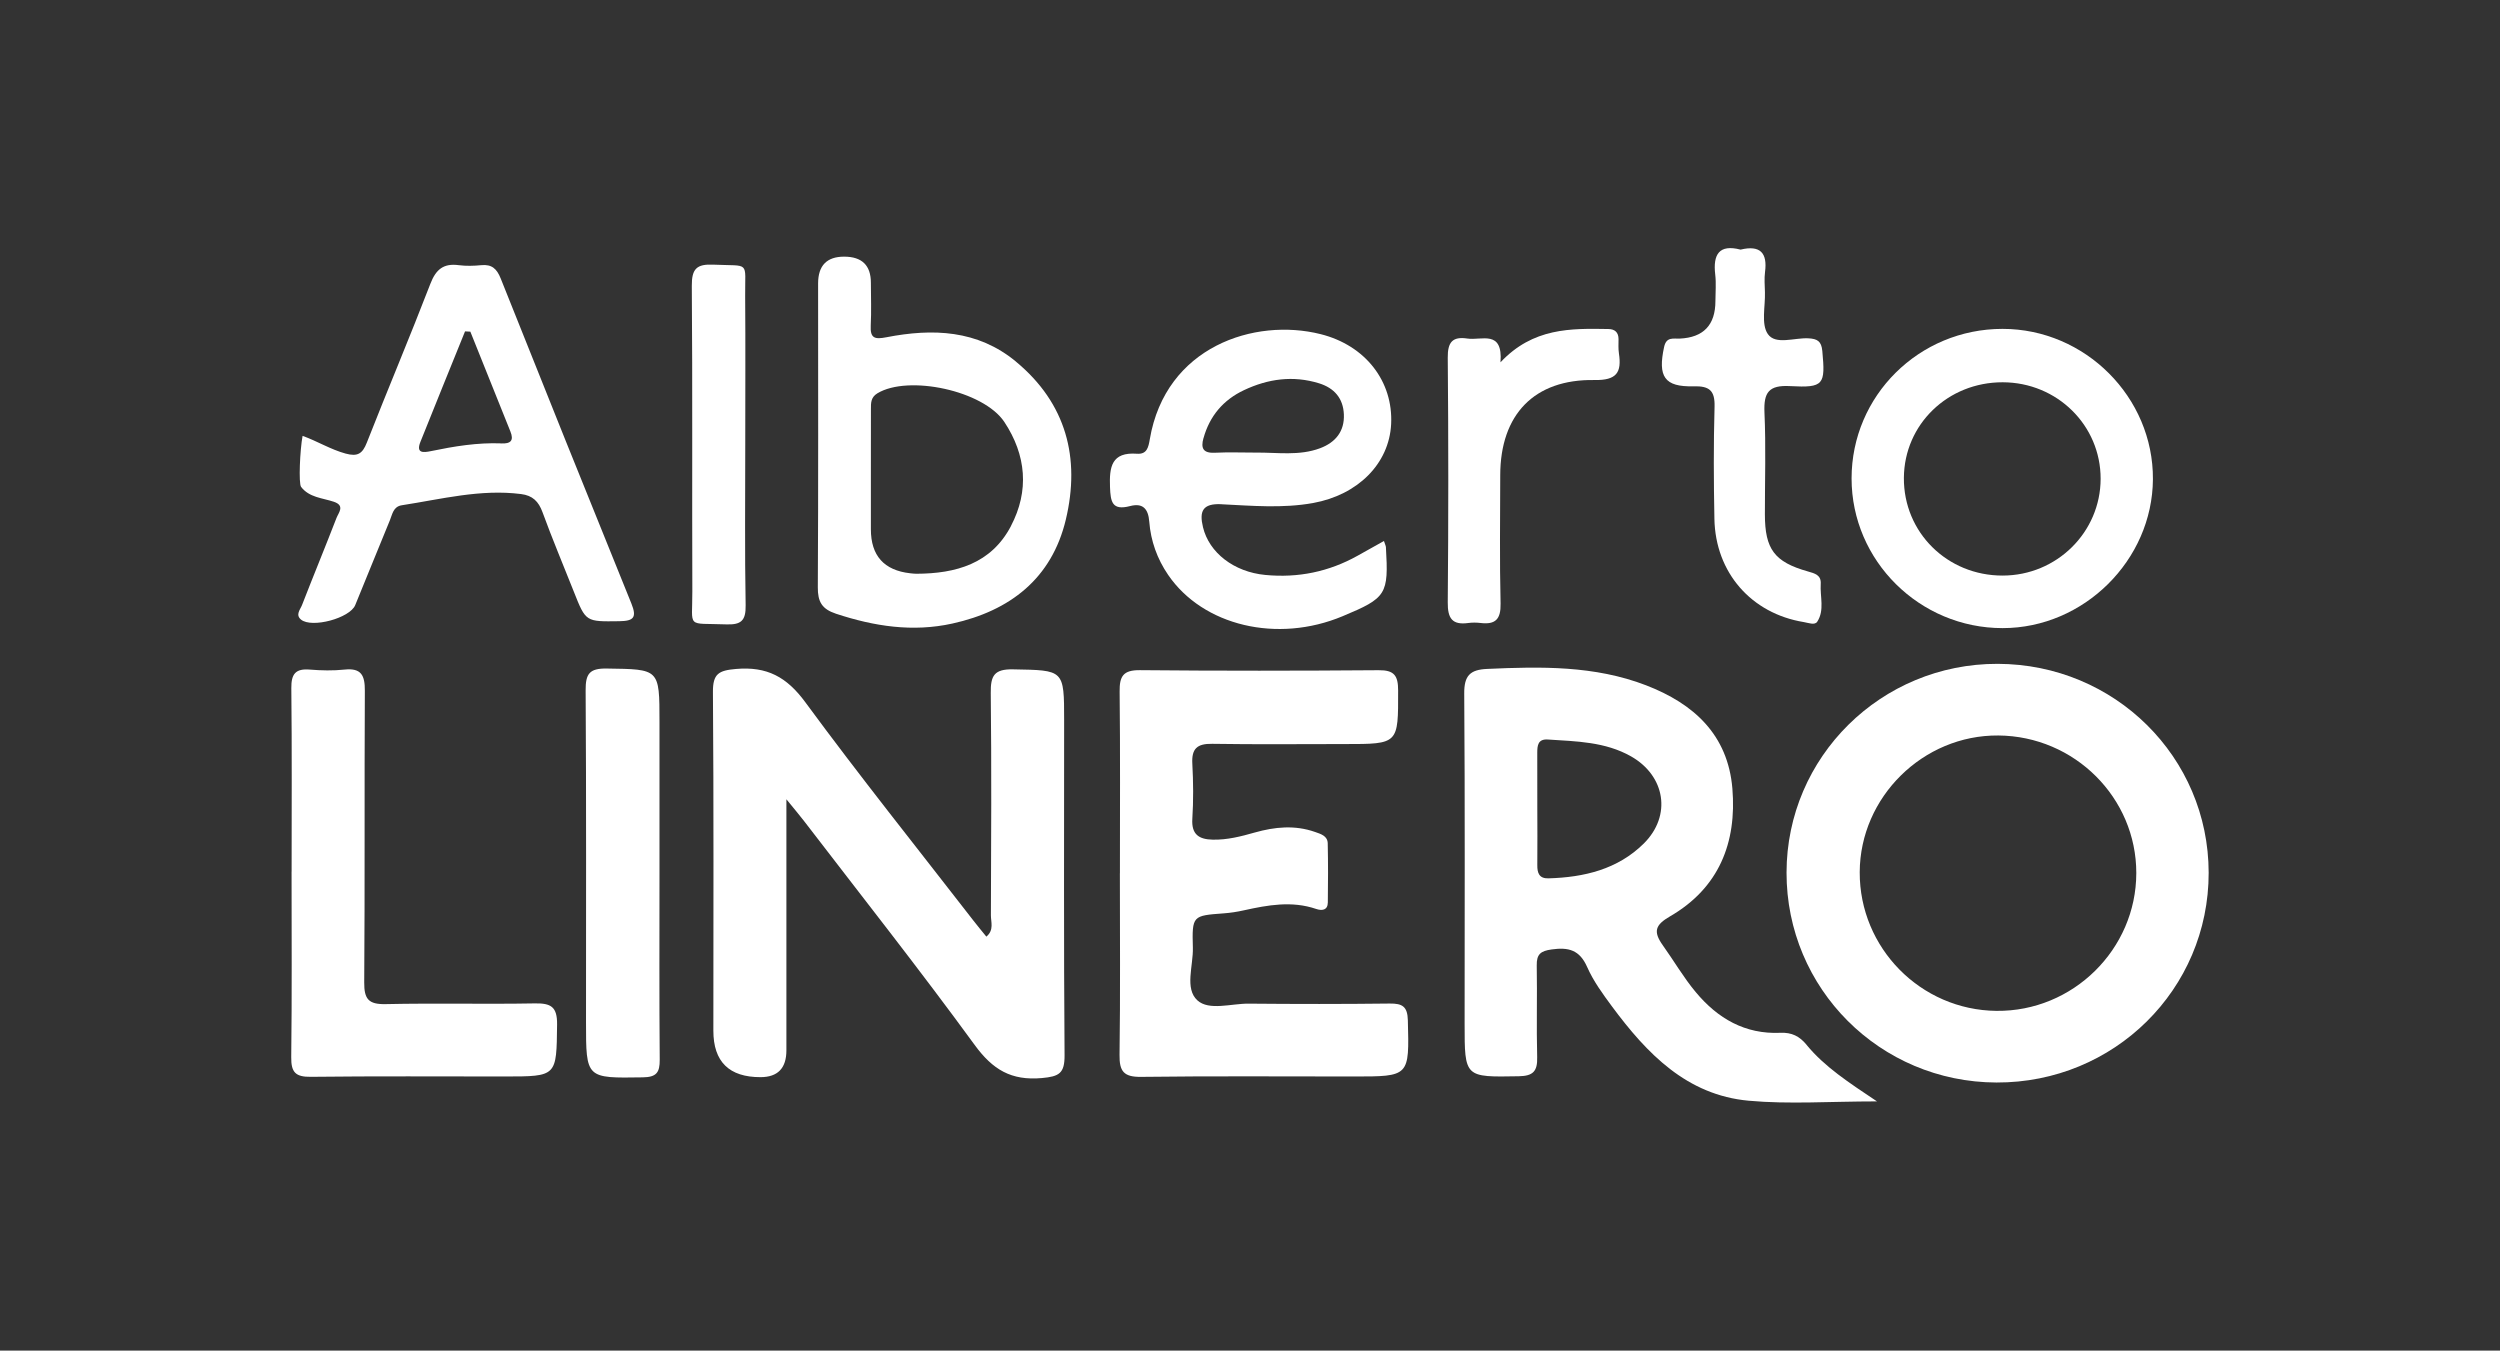 <svg xmlns="http://www.w3.org/2000/svg" id="Capa_1" viewBox="0 0 522 282"><rect x="0" y="0" width="522" height="282" fill="#333333" stroke="none"/><defs><style>      .cls-1 {        fill: #fff;      }    </style></defs><path class="cls-1" d="M164.2,166.88c0,18.38,0,35.41,0,52.44q0,5.58-5.39,5.59-9.86.02-9.86-9.7c0-23.57.09-47.14-.09-70.71-.03-3.82,1.2-4.51,4.81-4.82,6.48-.56,10.59,1.65,14.49,6.96,11.35,15.44,23.34,30.42,35.08,45.57.86,1.11,1.76,2.19,2.71,3.36,1.65-1.38.94-3.05.95-4.46.06-15.48.14-30.96-.03-46.43-.04-3.56.69-5,4.65-4.92,10.67.2,10.67,0,10.67,10.7,0,23.29-.09,46.57.09,69.86.03,3.82-1.14,4.45-4.75,4.78-6.38.57-10.25-1.75-14.01-6.9-11.55-15.83-23.7-31.21-35.63-46.76-.92-1.2-1.91-2.36-3.69-4.55Z"></path><path class="cls-1" d="M233.84,182.32c0-12.64.08-25.28-.06-37.91-.04-3.19.72-4.51,4.22-4.48,16.62.16,33.25.14,49.87.01,3.26-.03,4.06,1.14,4.06,4.23.02,11.19.13,11.19-11.12,11.19-9.24,0-18.47.1-27.71-.05-3.16-.05-4.32,1.02-4.14,4.17.21,3.82.24,7.68,0,11.5-.21,3.28,1.42,4.28,4.25,4.34,3.02.07,5.9-.67,8.78-1.49,4.17-1.18,8.37-1.6,12.58-.12,1.2.42,2.62.81,2.66,2.37.09,4.11.08,8.23.02,12.35-.02,1.64-1.21,1.77-2.43,1.36-5.09-1.74-10.09-.82-15.12.29-1.38.31-2.8.53-4.21.63-6.47.48-6.61.46-6.42,7.16.11,3.76-1.76,8.55.95,11.01,2.44,2.21,7.08.64,10.74.68,9.8.09,19.61.1,29.41-.02,2.65-.03,3.72.61,3.79,3.52.3,11.72.4,11.72-11.36,11.71-14.78,0-29.56-.11-44.33.08-3.63.05-4.56-1.15-4.51-4.61.18-12.64.07-25.27.07-37.91Z"></path><path class="cls-1" d="M60.89,182c0-12.77.08-25.55-.06-38.32-.03-2.96.88-4.12,3.87-3.87,2.4.2,4.85.25,7.23,0,3.54-.38,4.27,1.24,4.25,4.43-.11,20.29.02,40.59-.13,60.88-.03,3.51.92,4.62,4.5,4.54,10.36-.23,20.73.04,31.1-.15,3.38-.06,4.71.68,4.67,4.4-.13,10.86.03,10.86-10.94,10.86-13.49,0-26.98-.09-40.47.07-3.18.04-4.14-.91-4.1-4.1.16-12.91.07-25.83.07-38.74Z"></path><path class="cls-1" d="M137.7,182.57c0,12.9-.06,25.8.05,38.7.02,2.69-.69,3.64-3.54,3.68-11.85.18-11.85.27-11.85-11.49,0-23.11.07-46.21-.08-69.32-.02-3.45.79-4.61,4.42-4.55,10.99.16,11,0,11,11.09,0,10.63,0,21.26,0,31.9Z"></path><path class="cls-1" d="M363.43,52.12c4.11-.99,5.63.69,5.11,4.65-.18,1.4-.06,2.84-.02,4.25.09,2.97-.82,6.65.6,8.72,1.6,2.34,5.54.75,8.45.9,1.89.1,2.74.59,2.93,2.65.65,7.02.36,7.72-6.71,7.33-4.49-.25-5.55,1.33-5.37,5.51.32,7.08.08,14.19.09,21.29.01,7.25,1.99,9.92,8.96,11.89,1.48.42,2.82.75,2.7,2.62-.17,2.64.84,5.45-.72,7.87-.52.81-1.84.25-2.82.09-10.95-1.79-18.44-10.31-18.66-21.53-.15-7.8-.19-15.62.03-23.42.1-3.44-1.11-4.36-4.39-4.28-6.09.16-7.49-2.02-6.14-8.23.47-2.16,1.94-1.67,3.25-1.73q7.46-.34,7.46-7.85c0-1.85.18-3.71-.04-5.53-.49-4.18.79-6.37,5.29-5.2Z"></path><path class="cls-1" d="M313.3,75.65c6.8-7.23,14.67-7.09,22.54-6.95,1.34.02,2.1.69,2.11,2.1,0,.99-.07,2,.08,2.98.6,4-.46,5.65-5.11,5.57-12.59-.21-19.65,7.22-19.67,19.86-.02,8.94-.14,17.89.07,26.83.07,3.26-1.08,4.41-4.17,4.04-.84-.1-1.72-.11-2.55,0-3.38.47-4.34-.96-4.31-4.3.15-17.03.15-34.07,0-51.1-.03-3.21.96-4.47,4.11-3.99,2.93.45,7.44-1.92,6.9,4.97Z"></path><path class="cls-1" d="M155.61,92.79c0,11.2-.12,22.39.08,33.59.06,3.25-.97,4.11-4.1,3.99-8.41-.32-7,.97-7.03-6.91-.08-21.26.06-42.52-.11-63.77-.03-3.6,1.04-4.59,4.53-4.43,7.74.35,6.55-.88,6.61,6.49.08,10.34.02,20.69.02,31.04Z"></path><path class="cls-1" d="M377.22,218.16c-1.5-1.82-3.12-2.61-5.46-2.51-7.4.33-13.1-2.98-17.71-8.52-2.55-3.06-4.54-6.51-6.85-9.74-2.1-2.94-1.54-4.29,1.51-6.06,10.21-5.92,13.95-15.37,13.01-26.69-.94-11.21-8.03-17.7-18.02-21.55-10.75-4.14-21.95-3.93-33.2-3.42-3.56.16-4.8,1.41-4.77,5.14.17,22.99.08,45.97.08,68.96,0,11.25,0,11.15,11.31,10.95,3.01-.05,3.92-1.06,3.84-3.98-.17-6.38.03-12.77-.09-19.15-.04-2.35.8-3.03,3.13-3.35,3.51-.49,5.82.1,7.39,3.66,1.3,2.95,3.27,5.65,5.21,8.27,7.26,9.79,15.58,18.48,28.52,19.66,8.44.77,17,.14,26.79.14-5.9-3.95-10.9-7.19-14.7-11.8ZM343.21,176.14c-5.44,5.38-12.46,7.05-19.91,7.26-1.93.05-2.33-1.13-2.31-2.77.04-3.98.01-7.95,0-11.93,0-3.83,0-7.67-.01-11.5,0-1.53.13-2.93,2.21-2.79,5.95.39,11.97.46,17.37,3.52,7.18,4.08,8.52,12.4,2.65,18.21Z"></path><path class="cls-1" d="M417.12,138.61c-24.34-.06-44.06,19.43-44.09,43.58-.03,24.23,19.5,43.76,43.83,43.84,24.57.08,44.34-19.46,44.31-43.8-.02-24.15-19.63-43.56-44.06-43.62ZM416.85,211.07c-15.82-.17-28.6-13.14-28.54-28.96.06-15.68,13.23-28.67,28.95-28.54,15.92.13,28.82,13.01,28.8,28.74-.02,15.92-13.24,28.94-29.21,28.76Z"></path><path class="cls-1" d="M131.83,126.01c-9.17-22.6-18.26-45.23-27.29-67.88-.81-2.02-1.86-2.98-4.06-2.76-1.55.15-3.14.2-4.68,0-3.19-.43-4.78.87-5.94,3.89-4.28,11.11-8.92,22.09-13.27,33.17-.91,2.32-1.93,2.96-4.42,2.28-3.15-.86-5.92-2.6-8.99-3.7-.55,2.92-.86,9.96-.31,10.66,1.7,2.21,4.43,2.3,6.81,3.09,2.42.8,1.01,2.28.58,3.39-2.35,6.08-4.84,12.11-7.2,18.19-.36.93-1.42,2.03-.21,3.03,2.24,1.85,10.2-.29,11.32-3.02,2.43-5.9,4.8-11.82,7.24-17.72.52-1.25.69-2.85,2.48-3.13,8.25-1.27,16.42-3.42,24.91-2.34,2.39.3,3.65,1.52,4.48,3.8,2.04,5.59,4.36,11.08,6.55,16.62,2.5,6.33,2.49,6.22,9.48,6.13,3.02-.04,3.7-.78,2.52-3.7ZM104.7,92.58c-4.99-.2-9.88.61-14.75,1.62-1.55.32-3.13.48-2.17-1.93,3.08-7.71,6.21-15.39,9.32-23.08.37.02.74.04,1.11.06,2.79,6.95,5.56,13.9,8.36,20.84.77,1.91.06,2.58-1.88,2.5Z"></path><path class="cls-1" d="M212.14,75.51c-8.03-6.65-17.41-6.97-27.06-5.09-2.42.47-3.41.24-3.27-2.44.15-2.97.04-5.96.03-8.94q0-5.45-5.59-5.45-5.42,0-5.43,5.58c0,21.15.06,42.3-.06,63.45-.02,3.02.84,4.55,3.8,5.53,7.97,2.63,16.01,3.88,24.29,2.05,12.06-2.66,20.77-9.42,23.7-21.73,3.05-12.83.1-24.24-10.41-32.95ZM211.08,109.86c-4.13,7.86-11.51,9.92-19.76,9.94-.42,0-.85-.06-1.27-.1q-8.21-.92-8.21-9.19c0-3.54,0-7.08,0-10.63,0-4.82,0-9.63.01-14.45,0-1.26-.05-2.45,1.34-3.3,6.45-3.92,22.17-.58,26.52,5.98,4.57,6.9,5.24,14.38,1.36,21.75Z"></path><path class="cls-1" d="M255.05,105.29c6.37.31,12.75.89,19.13-.26,9.35-1.7,15.87-8.21,16.29-16.46.45-8.91-5.33-16.44-14.72-18.8-13.78-3.47-32.38,2.59-35.67,21.94-.29,1.72-.61,3.18-2.68,3.03-5.32-.39-5.79,2.75-5.63,6.96.12,3.07.42,4.96,4.19,3.97,2.6-.68,3.8.48,4.01,3.27.31,4,1.64,7.74,3.94,11.1,7.28,10.64,22.8,14.33,36.42,8.63,9.2-3.84,9.63-4.53,9.05-14.42-.02-.27-.16-.53-.41-1.29-2.06,1.15-3.77,2.11-5.49,3.07-6.01,3.36-12.45,4.68-19.29,4.02-6.58-.63-11.72-4.66-13-9.95-.81-3.35-.1-5.01,3.85-4.82ZM251.29,91.49c1.29-4.64,4.13-7.99,8.46-10.03,5.03-2.37,10.24-3.1,15.66-1.43,3.2.99,5.04,3.14,5.19,6.47.16,3.54-1.72,5.87-4.97,7.09-4.38,1.64-8.96.86-13.46.91-2.83,0-5.66-.11-8.49.03-2.42.12-3-.89-2.4-3.04Z"></path><path class="cls-1" d="M418.11,68.67c-17.43.01-31.5,13.97-31.5,31.23,0,17.18,14.2,31.26,31.54,31.25,16.96,0,31.27-14.18,31.38-31.08.11-17.14-14.17-31.41-31.41-31.4ZM418.16,120.18c-11.58.02-20.71-9.03-20.63-20.41.08-11.17,9.18-19.97,20.63-19.95,11.37.02,20.47,8.99,20.45,20.16-.02,11.15-9.17,20.19-20.45,20.2Z"></path></svg>